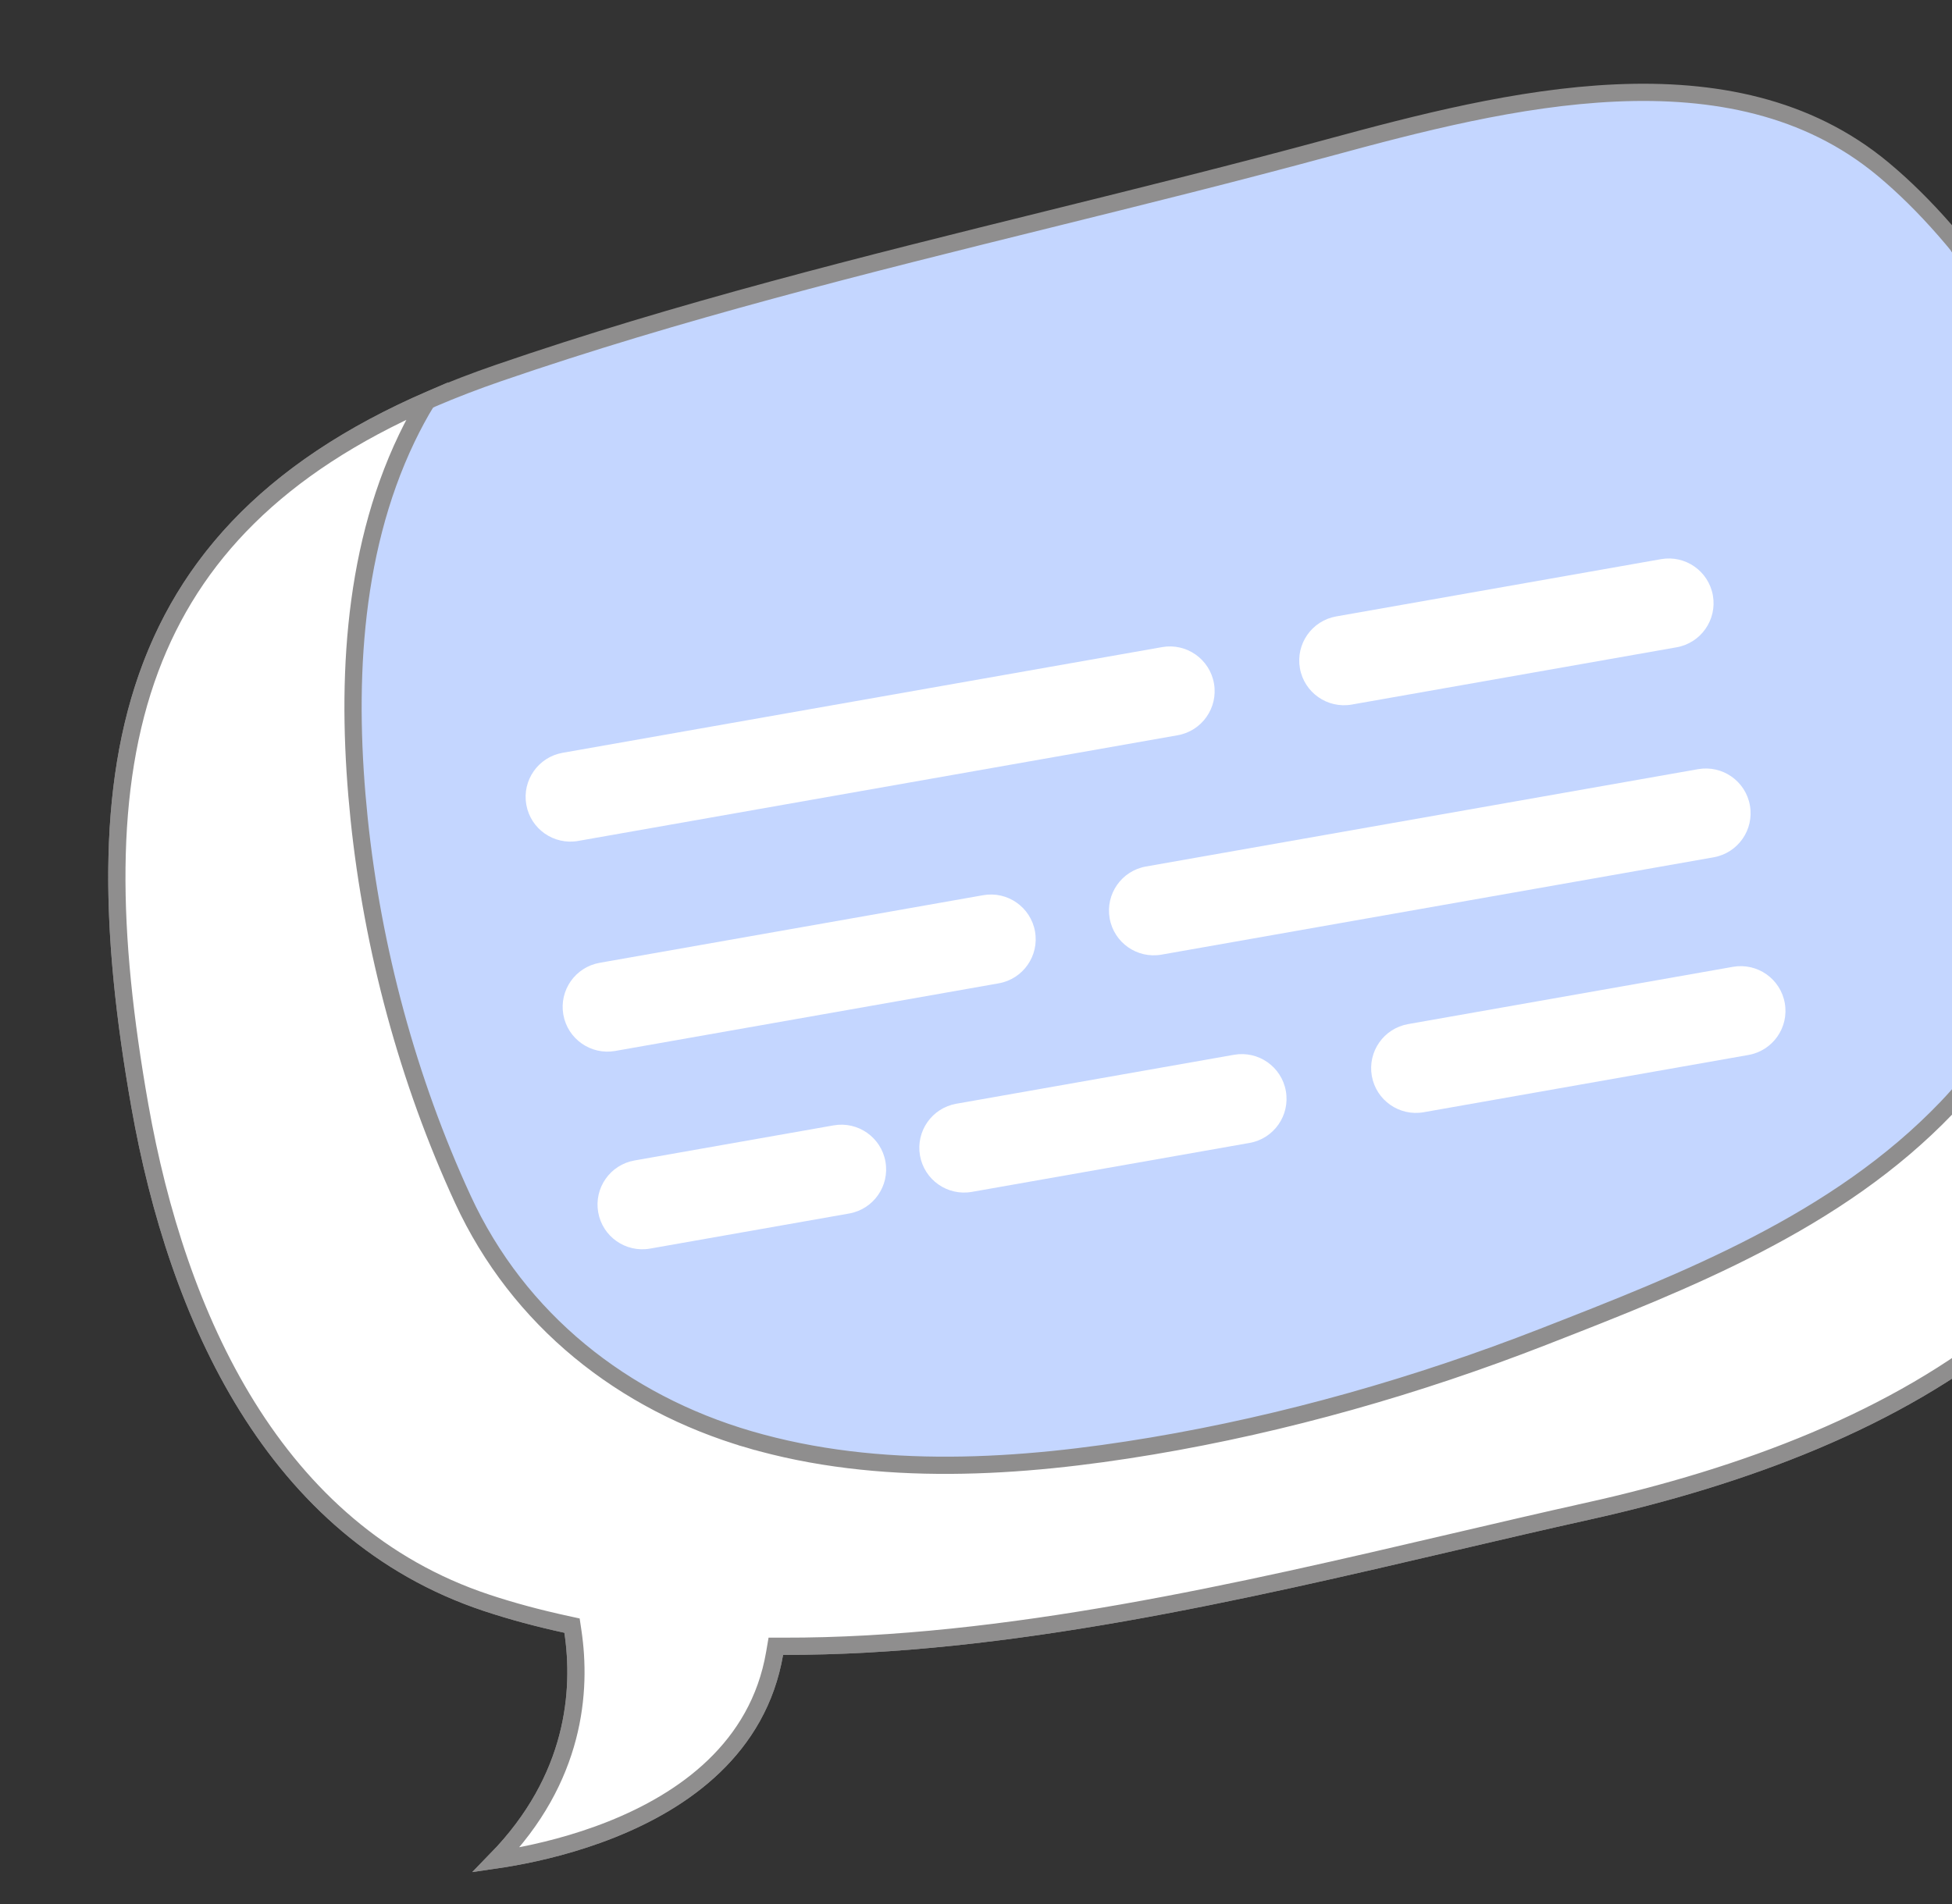 <?xml version="1.0" encoding="UTF-8"?> <svg xmlns="http://www.w3.org/2000/svg" width="165" height="161" viewBox="0 0 165 161" fill="none"><rect x="0" y="0" width="165" height="161" fill="#333333" stroke="none"/><g clip-path="url(#clip0_281_15719)"><path d="M43.443 156.999C42.89 157.099 42.385 157.18 41.94 157.245C48.657 150.353 49.172 142.918 48.428 137.935L48.353 137.438L47.862 137.331C45.572 136.833 43.324 136.238 41.131 135.51C23.148 129.534 14.975 111.304 11.826 93.514C9.132 78.286 8.905 65.498 13.218 55.183C17.512 44.914 26.364 36.965 42.14 31.535C57.414 26.277 73.061 22.4 88.743 18.514C96.62 16.562 104.506 14.608 112.357 12.476L112.167 11.773L112.357 12.476C119.813 10.451 128.314 8.229 136.579 7.86C144.835 7.491 152.767 8.976 159.15 14.281C166.274 20.202 172.911 30.145 177.763 41.67C182.61 53.186 185.645 66.21 185.62 78.244C185.587 93.376 179.373 104.257 169.867 112.11C160.332 119.985 147.461 124.831 134.131 127.783C130.5 128.588 126.737 129.467 122.875 130.37C104.985 134.553 84.977 139.231 66.196 139.184L65.581 139.182L65.477 139.788C64.098 147.802 57.807 152.233 51.678 154.676C48.625 155.893 45.654 156.598 43.443 156.999Z" fill="#C4D6FF" stroke="#8F8E8E" stroke-width="1.456"></path><path d="M41.939 157.245C48.656 150.353 49.171 142.918 48.426 137.935L48.352 137.438L47.861 137.331C45.571 136.833 43.322 136.239 41.13 135.51C23.147 129.534 14.974 111.304 11.825 93.514C9.246 78.939 8.932 66.598 12.698 56.522C16.248 47.025 23.462 39.442 36.085 33.903C35.476 34.909 34.909 35.956 34.387 37.044C29.621 46.983 29.259 58.597 30.357 69.226C31.493 80.223 34.488 91.347 39.123 101.395C43.828 111.599 52.674 118.582 63.31 121.694L63.505 121.029L63.31 121.694C74.349 124.923 86.296 124.113 97.369 122.254C108.595 120.37 119.827 117.164 130.424 113.03L130.467 113.013C142.488 108.323 155.298 103.325 164.553 93.655C174.647 83.111 175.87 68.794 174.559 55.161C173.766 46.916 172.402 38.323 169.812 30.39C168.718 27.038 167.261 23.847 165.536 20.811C170.329 26.646 174.668 34.152 178.079 42.435C182.742 53.76 185.644 66.474 185.619 78.244C185.586 93.377 179.372 104.257 169.866 112.11C160.331 119.986 147.46 124.832 134.13 127.783L134.27 128.416L134.13 127.783C130.499 128.588 126.736 129.468 122.874 130.37C104.984 134.553 84.976 139.231 66.195 139.184L65.58 139.183L65.476 139.789C64.097 147.802 57.806 152.233 51.677 154.676C48.624 155.893 45.653 156.599 43.442 156.999C42.889 157.099 42.384 157.18 41.939 157.245Z" fill="white" stroke="#8F8E8E" stroke-width="1.456"></path><path d="M102.615 57.779C102.978 59.837 101.604 61.799 99.546 62.162L48.871 71.097C46.813 71.46 44.85 70.086 44.487 68.028C44.124 65.971 45.498 64.009 47.557 63.646L98.232 54.71C100.29 54.347 102.252 55.721 102.615 57.779Z" fill="white"></path><path d="M144.788 50.343C145.15 52.401 143.777 54.363 141.718 54.726L114.263 59.567C112.205 59.93 110.242 58.556 109.88 56.498C109.517 54.44 110.89 52.478 112.95 52.115L140.404 47.274C142.463 46.911 144.425 48.285 144.788 50.343Z" fill="white"></path><path d="M87.489 78.754C87.852 80.811 86.478 82.773 84.419 83.136L52.002 88.853C49.944 89.215 47.981 87.842 47.618 85.784C47.255 83.726 48.629 81.764 50.688 81.401L83.105 75.685C85.164 75.322 87.126 76.696 87.489 78.754Z" fill="white"></path><path d="M147.919 68.098C148.282 70.156 146.908 72.118 144.849 72.481L98.18 80.71C96.122 81.073 94.16 79.699 93.798 77.641C93.435 75.583 94.808 73.621 96.866 73.259L143.535 65.03C145.594 64.667 147.556 66.04 147.919 68.098Z" fill="white"></path><path d="M108.692 92.246C109.055 94.304 107.682 96.266 105.624 96.629L82.149 100.768C80.091 101.131 78.129 99.757 77.766 97.699C77.403 95.641 78.777 93.679 80.835 93.316L104.31 89.177C106.368 88.814 108.33 90.188 108.692 92.246Z" fill="white"></path><path d="M74.846 98.213C75.209 100.271 73.835 102.233 71.777 102.596L54.949 105.563C52.891 105.926 50.928 104.553 50.565 102.495C50.202 100.437 51.576 98.475 53.635 98.112L70.463 95.145C72.521 94.782 74.483 96.156 74.846 98.213Z" fill="white"></path><path d="M150.866 84.809C151.229 86.867 149.855 88.829 147.796 89.192L120.342 94.033C118.284 94.396 116.321 93.022 115.958 90.965C115.595 88.907 116.969 86.945 119.028 86.582L146.482 81.741C148.541 81.378 150.503 82.751 150.866 84.809Z" fill="white"></path></g><defs><clipPath id="clip0_281_15719"><rect width="165" height="161" fill="white"></rect></clipPath></defs></svg> 